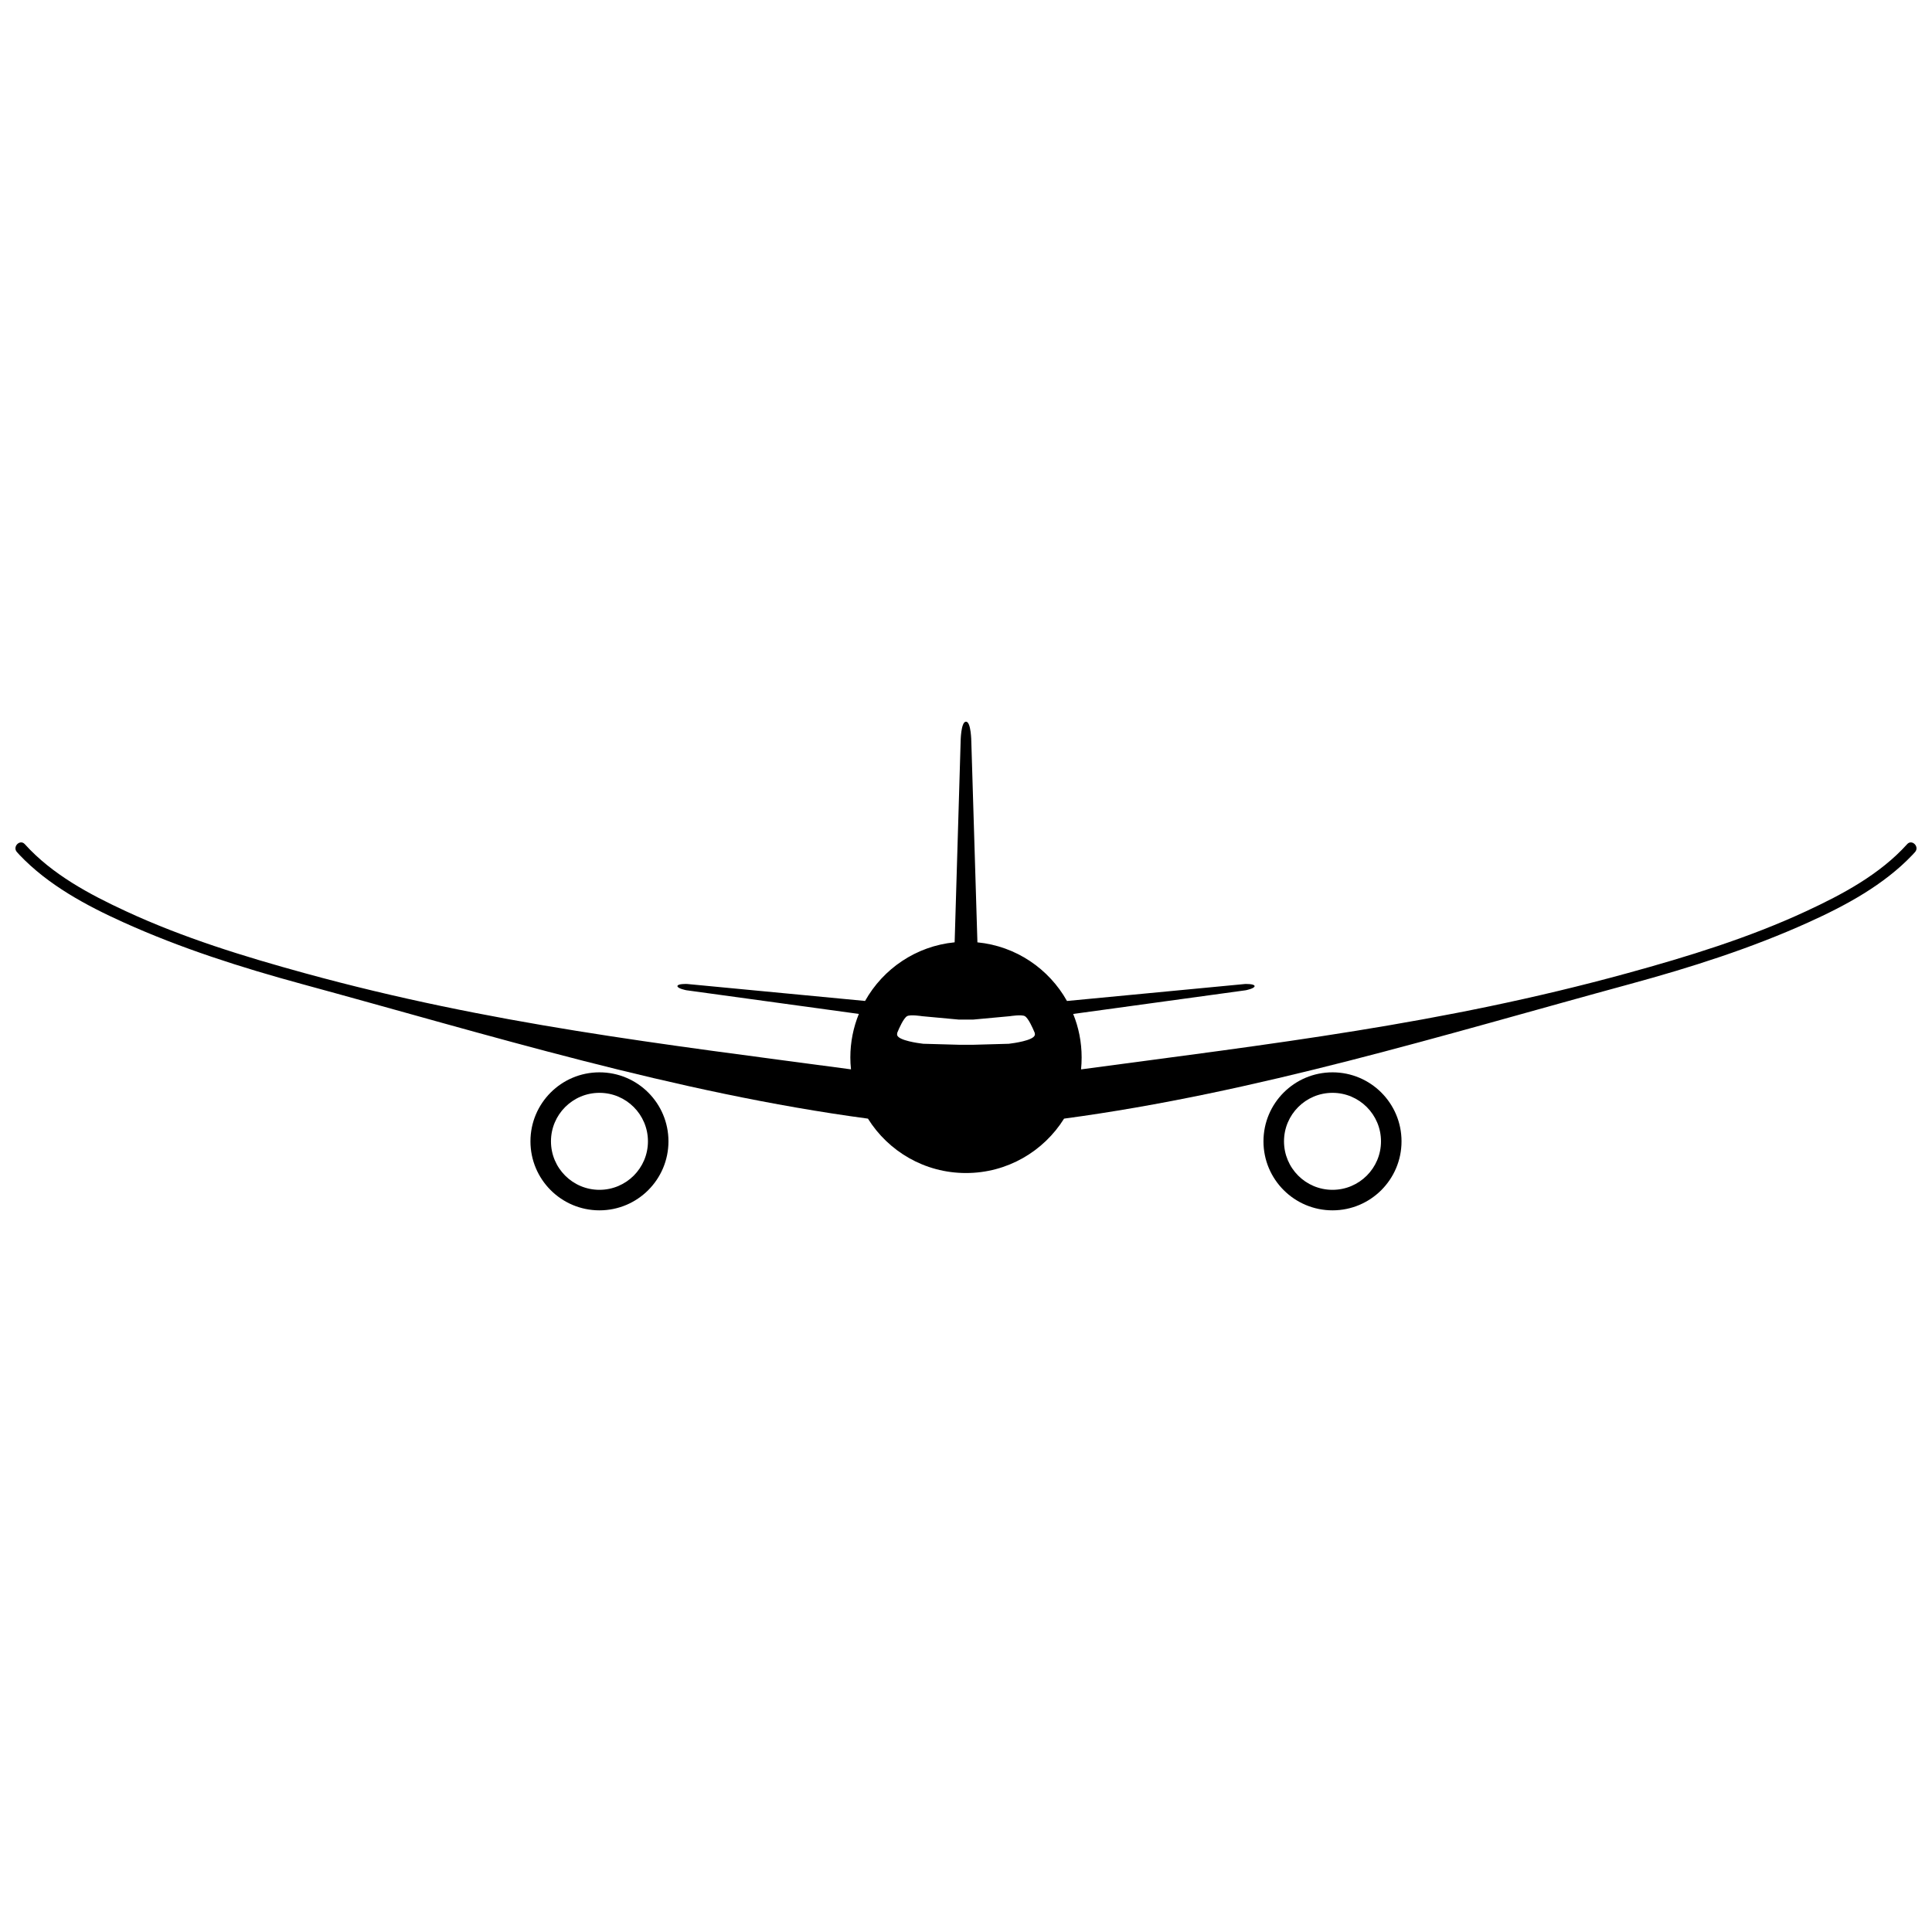 <?xml version="1.0" encoding="UTF-8"?>
<!-- Uploaded to: SVG Repo, www.svgrepo.com, Generator: SVG Repo Mixer Tools -->
<svg width="800px" height="800px" version="1.1" viewBox="144 144 512 512" xmlns="http://www.w3.org/2000/svg">
 <defs>
  <clipPath id="a">
   <path d="m148.09 335h503.81v120h-503.81z"/>
  </clipPath>
 </defs>
 <path d="m302.86 428.18c-10.098 0-18.285 8.184-18.285 18.285 0 10.102 8.188 18.289 18.285 18.289 10.102 0 18.289-8.188 18.289-18.289 0-10.105-8.188-18.285-18.289-18.285zm0 31.137c-7.094 0-12.848-5.754-12.848-12.852 0-7.09 5.754-12.852 12.848-12.852 7.098 0 12.852 5.762 12.852 12.852 0.004 7.098-5.754 12.852-12.852 12.852z"/>
 <path d="m497.13 428.18c-10.105 0-18.297 8.184-18.297 18.285 0 10.102 8.191 18.289 18.297 18.289 10.098 0 18.289-8.188 18.289-18.289 0-10.105-8.191-18.285-18.289-18.285zm0 31.137c-7.106 0-12.855-5.754-12.855-12.852 0-7.09 5.754-12.852 12.855-12.852 7.094 0 12.848 5.762 12.848 12.852 0 7.098-5.754 12.852-12.848 12.852z"/>
 <g clip-path="url(#a)">
  <path d="m649.41 367.72c-7.238 8.02-17.16 13.312-26.828 17.793-15.148 7.031-31.281 11.992-47.352 16.402-49.113 13.488-94.395 18.73-144.74 25.484 0.105-1.043 0.156-2.106 0.156-3.168 0-4.082-0.797-7.977-2.242-11.523l45.727-6.277s2.418-0.473 2.348-1.117c-0.07-0.645-2.543-0.543-2.543-0.543l-47.176 4.5c-4.781-8.531-13.523-14.547-23.734-15.539l-1.617-53.215s-0.051-5.269-1.41-5.269c-1.371 0-1.422 5.269-1.422 5.269l-1.586 53.207c-10.219 0.996-18.957 7.012-23.738 15.539l-47.188-4.5s-2.457-0.102-2.535 0.543c-0.082 0.645 2.344 1.117 2.344 1.117l45.73 6.277c-1.445 3.547-2.254 7.445-2.254 11.523 0 1.062 0.059 2.125 0.172 3.168-50.344-6.75-95.637-11.996-144.74-25.484-16.082-4.414-32.203-9.367-47.367-16.402-9.68-4.477-19.602-9.766-26.832-17.785-1.281-1.426-3.367 0.672-2.094 2.09 0.223 0.258 0.449 0.508 0.684 0.754 7.543 7.941 17.613 13.383 27.504 17.844 15.211 6.891 31.211 11.98 47.301 16.363 49.723 13.527 99.016 28.828 150.01 35.676 0.004 0 0.004-0.012 0.016-0.012 5.414 8.672 15.02 14.43 25.996 14.43 10.965 0 20.586-5.762 26-14.43v0.012c51-6.848 100.3-22.148 150-35.676 16.09-4.379 32.098-9.473 47.316-16.363 9.879-4.465 19.945-9.906 27.492-17.844 0.23-0.246 0.465-0.5 0.691-0.754 1.281-1.418-0.816-3.516-2.094-2.09zm-231.2 50.656c-0.492 1.387-5.629 2.086-6.66 2.207-0.039 0-0.086 0.012-0.121 0.012-0.051 0.016-0.074 0.016-0.074 0.016l-9.402 0.262-3.922-0.004-9.395-0.262s-0.023 0-0.082-0.016c-0.039 0-0.09-0.012-0.109-0.012-1.039-0.121-6.188-0.82-6.672-2.207-0.07-0.211-0.055-0.422 0.016-0.645l-0.023 0.012s0.02-0.051 0.051-0.137c0.02-0.039 0.031-0.086 0.059-0.133 0.359-0.875 1.562-3.637 2.504-4.172 0.863-0.5 3.953 0 3.953 0l9.699 0.898h3.918l9.703-0.898s3.094-0.5 3.949 0c0.941 0.535 2.141 3.293 2.504 4.172 0.023 0.051 0.047 0.098 0.059 0.133 0.035 0.09 0.059 0.137 0.059 0.137l-0.023-0.012c0.062 0.227 0.094 0.438 0.012 0.648z"/>
 </g>
</svg>